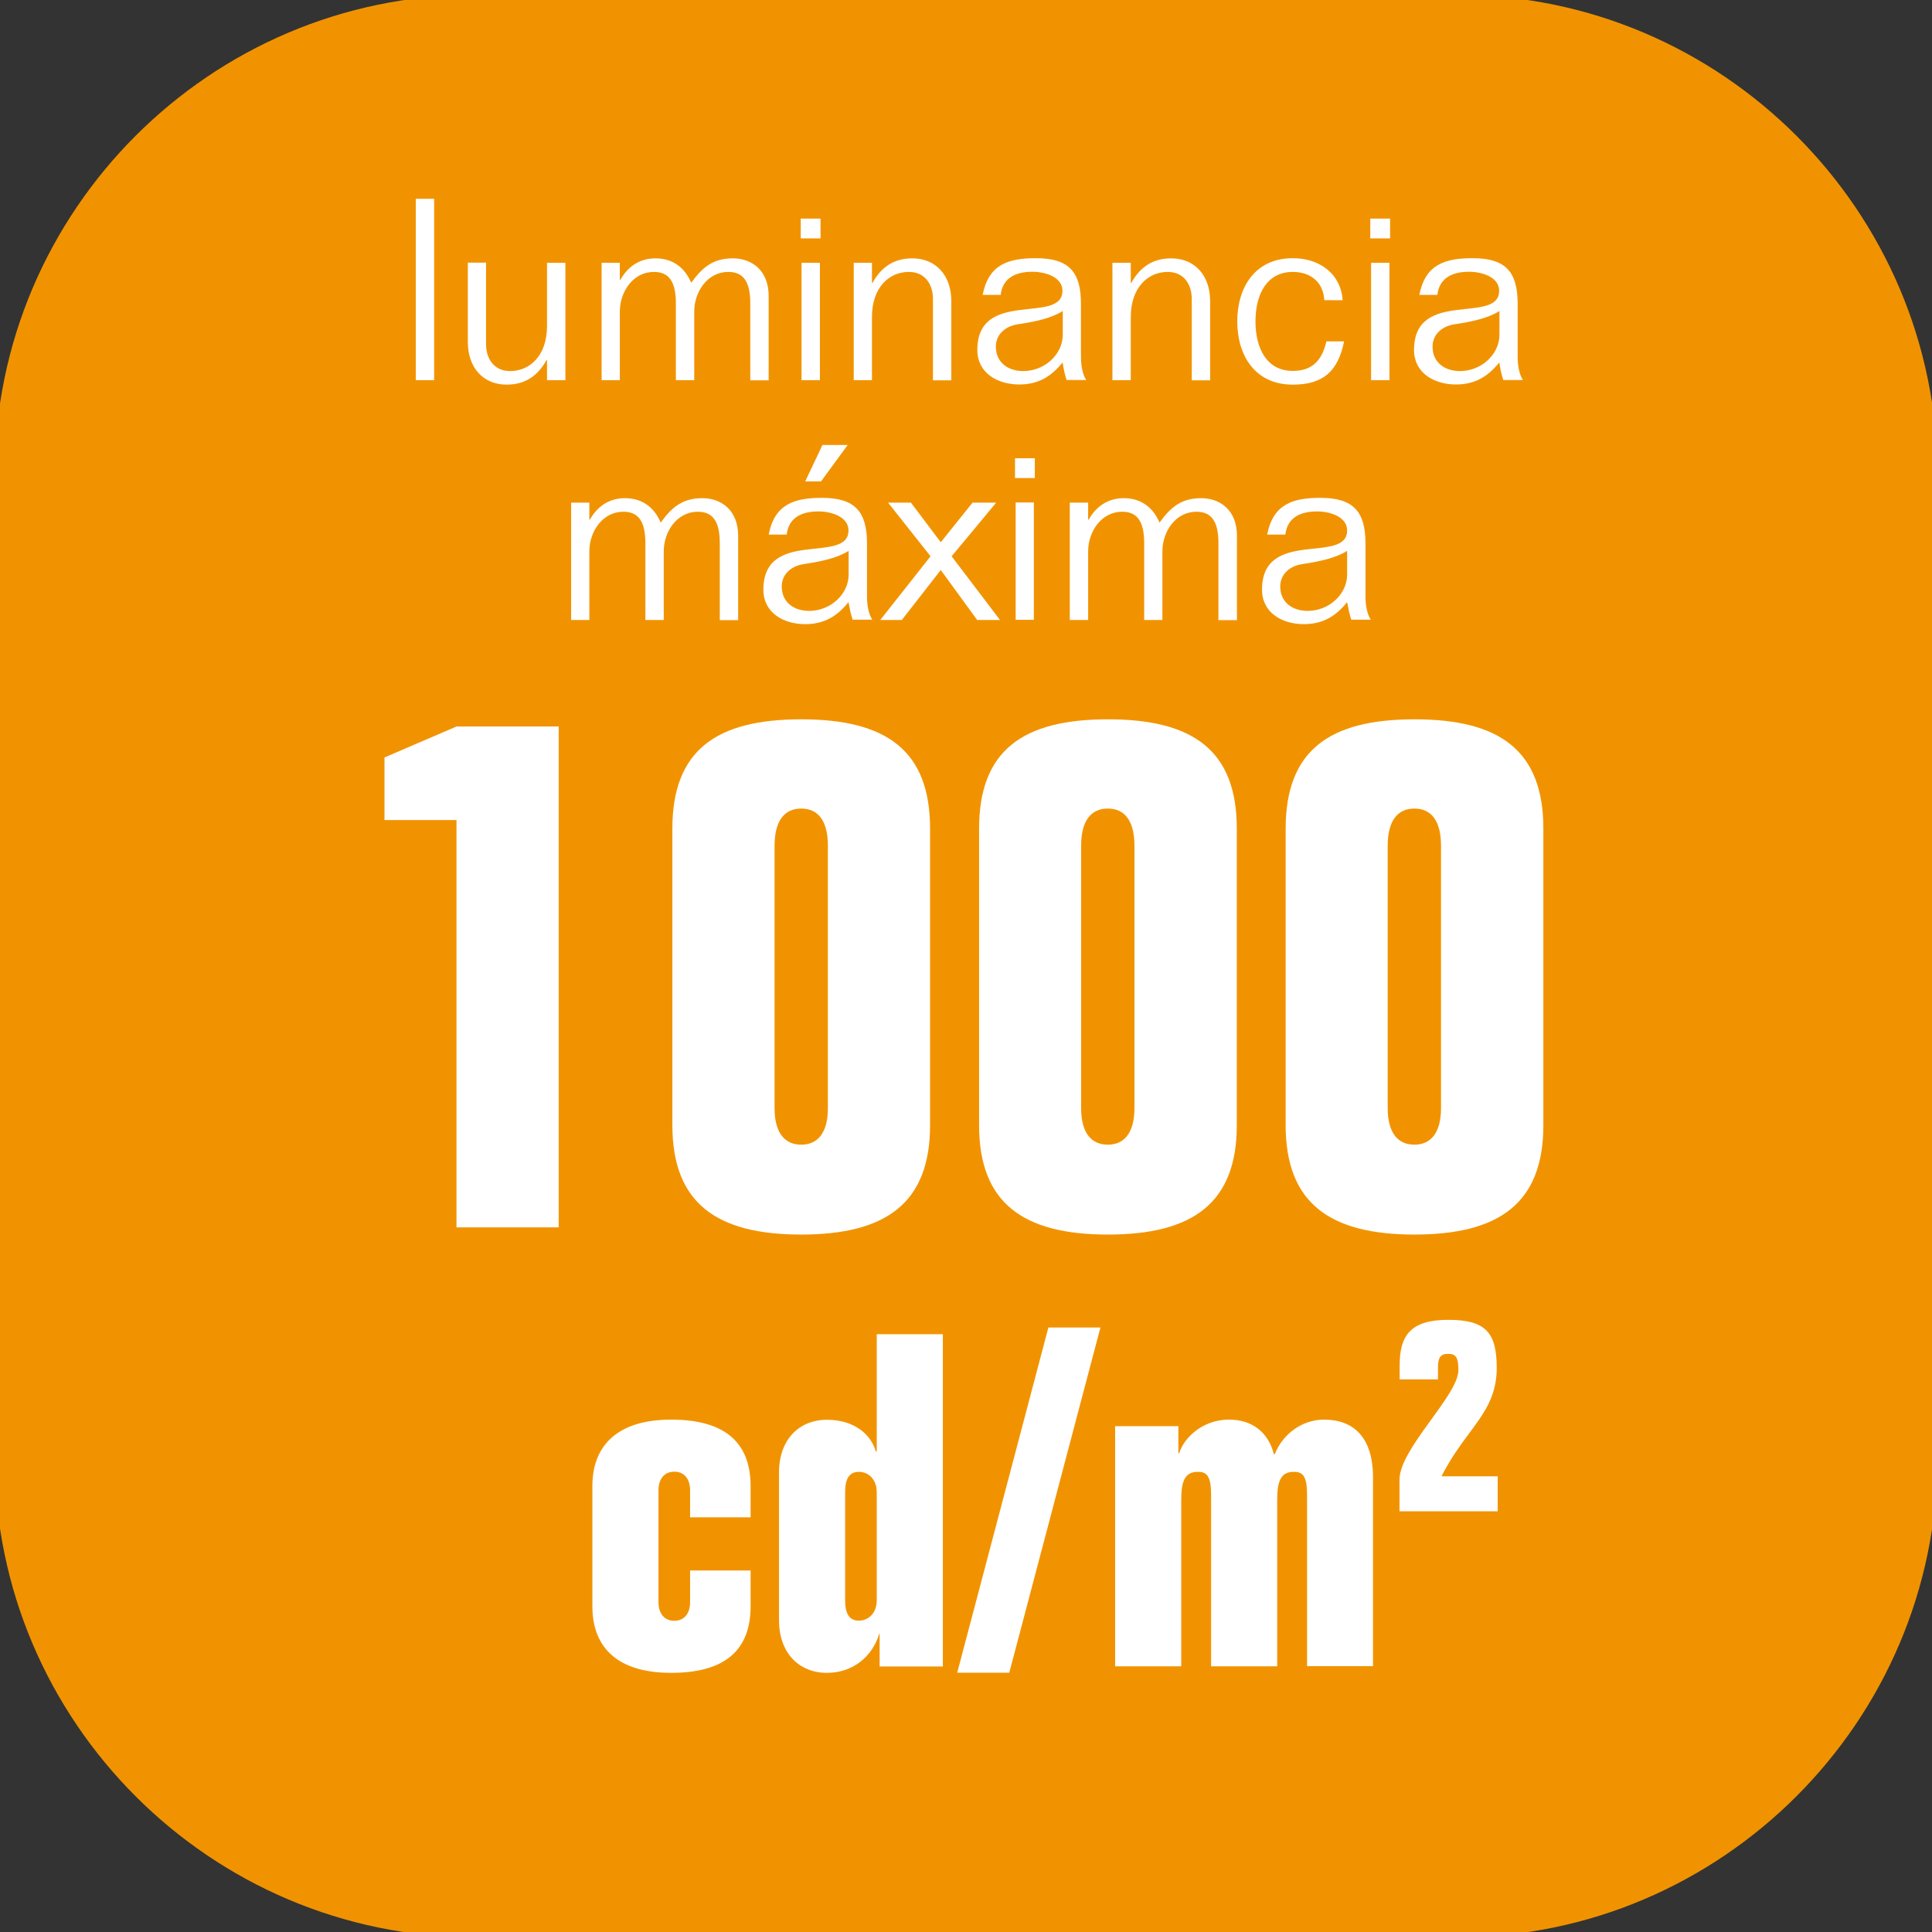<?xml version="1.0" encoding="utf-8"?>
<!-- Generator: Adobe Illustrator 25.4.1, SVG Export Plug-In . SVG Version: 6.00 Build 0)  -->
<svg version="1.1" id="Layer_1" xmlns="http://www.w3.org/2000/svg" xmlns:xlink="http://www.w3.org/1999/xlink" x="0px" y="0px"
	 viewBox="0 0 121 121" style="enable-background:new 0 0 121 121;" xml:space="preserve">
<rect x="0" y="0" width="121" height="121" fill="#333333" stroke="none"/>
<style type="text/css">
	.st0{fill:#F19300;}
	.st1{fill:#FFFFFF;}
</style>
<g>
	<path class="st0" d="M536.05-35.57h-61.57c-16.53,0-30.05-13.52-30.05-30.05v-61.57c0-16.53,13.52-30.04,30.05-30.04h61.57
		c16.53,0,30.05,13.52,30.05,30.04v61.57C566.1-49.1,552.58-35.57,536.05-35.57"/>
</g>
<g>
	<path class="st1" d="M473.67-95.63h-5.47v-4.76l5.47-2.35h7.77v38.08h-7.77V-95.63z"/>
	<path class="st1" d="M500.31-95.63h-9.19v-7.11h17.51v6.35l-8.59,31.74h-8.21L500.31-95.63z"/>
	<path class="st1" d="M513.17-77.79c0-4.92,1.64-7,5.47-7.17v-0.11c-4.38-0.6-5.14-3.5-5.14-7.33v-3.39c0-4.65,3.39-7.5,9.69-7.5
		c6.29,0,9.68,2.85,9.68,7.5v3.39c0,3.83-0.77,6.73-5.14,7.33v0.11c3.83,0.27,5.47,2.35,5.47,7.28v5.47c0,6.02-3.28,8.1-10.01,8.1
		c-6.73,0-10.01-2.08-10.01-8.1V-77.79z M520.94-91.47c0,2.46,0.77,3.28,2.24,3.28c1.48,0,2.24-0.82,2.24-3.28v-1.75
		c0-2.41-0.77-3.28-2.24-3.28c-1.48,0-2.24,0.88-2.24,3.28V-91.47z M520.94-72.92c0,1.26,0.82,1.97,2.24,1.97
		c1.48,0,2.24-0.71,2.24-1.97v-7c0-1.31-0.77-2.02-2.24-2.02c-1.42,0-2.24,0.71-2.24,2.02V-72.92z"/>
	<path class="st1" d="M535.28-98.2c0-3.67,2.63-5.09,6.24-5.09c3.56,0,6.18,1.42,6.18,5.09v7.66c0,3.67-2.63,5.09-6.18,5.09
		c-3.61,0-6.24-1.42-6.24-5.09V-98.2z M540.31-90.54c0,1.04,0.27,1.48,1.2,1.48c0.88,0,1.15-0.44,1.15-1.48v-7.66
		c0-1.04-0.27-1.48-1.15-1.48c-0.93,0-1.2,0.44-1.2,1.48V-90.54z"/>
</g>
<g>
	<path class="st1" d="M472.86-138.43c0.37-1.91,1.59-2.31,3.34-2.31c2.08,0,2.82,0.88,2.82,2.86v3.31c0,0.51,0.08,1.07,0.33,1.46
		h-1.22c-0.11-0.32-0.19-0.72-0.26-1.1c-0.71,0.89-1.53,1.38-2.71,1.38c-1.37,0-2.62-0.72-2.62-2.16c0-3.88,5.33-1.56,5.33-3.71
		c0-0.86-1.08-1.19-1.88-1.19c-1,0-1.86,0.35-1.99,1.45H472.86z M477.87-137.42c-0.71,0.45-1.73,0.67-2.82,0.83
		c-0.73,0.11-1.37,0.6-1.37,1.4c0,0.99,0.76,1.53,1.72,1.53c1.32,0,2.47-1.03,2.47-2.28V-137.42z M475.15-141.77l1.08-2.28h1.58
		l-1.67,2.28H475.15z"/>
	<path class="st1" d="M485.95-133.09v-5.09c0-0.89-0.48-1.69-1.51-1.69c-1.23,0-2.31,0.96-2.31,2.83v3.95h-1.14v-7.35h1.14v1.26
		h0.03c0.54-0.97,1.32-1.54,2.5-1.54c1.48,0,2.44,1.08,2.44,2.67v4.97H485.95z"/>
	<path class="st1" d="M495.77-140.45v7c0,2.07-0.78,3.76-3.66,3.76c-1.86,0-2.93-1.21-2.93-2.26v-0.03h1.11
		c0.16,1.08,1,1.43,1.93,1.43c1.37,0,2.4-0.92,2.4-2.61v-0.95h-0.03c-0.65,0.84-1.54,1.31-2.6,1.31c-2.1,0-3.2-1.85-3.2-3.96
		c0-2.12,1.1-3.96,3.2-3.96c1.21,0,1.97,0.46,2.6,1.34h0.03v-1.05H495.77z M492.28-133.67c1.65,0,2.34-1.43,2.34-3.1
		c0-1.67-0.69-3.1-2.34-3.1s-2.34,1.43-2.34,3.1C489.94-135.1,490.63-133.67,492.28-133.67z"/>
	<path class="st1" d="M498.93-140.45v5.09c0,0.89,0.48,1.69,1.51,1.69c1.23,0,2.31-0.96,2.31-2.83v-3.95h1.15v7.35h-1.15v-1.26
		h-0.03c-0.54,0.97-1.32,1.54-2.5,1.54c-1.48,0-2.43-1.08-2.43-2.67v-4.97H498.93z"/>
	<path class="st1" d="M506.03-144.46h1.14v11.36h-1.14V-144.46z"/>
	<path class="st1" d="M508.84-136.77c0-2.63,1.75-3.96,3.8-3.96c2.05,0,3.8,1.34,3.8,3.96s-1.75,3.96-3.8,3.96
		C510.59-132.81,508.84-134.14,508.84-136.77z M515.3-136.77c0-1.91-1.02-3.1-2.66-3.1c-1.64,0-2.66,1.19-2.66,3.1
		c0,1.91,1.02,3.1,2.66,3.1C514.29-133.67,515.3-134.86,515.3-136.77z"/>
	<path class="st1" d="M529.08-133.09h-1.15v-1.08h-0.03c-0.65,0.91-1.54,1.37-2.59,1.37c-2.1,0-3.2-1.85-3.2-3.96
		c0-2.12,1.1-3.96,3.2-3.96c1.21,0,1.97,0.46,2.59,1.34h0.03v-5.06h1.15V-133.09z M525.6-133.67c1.65,0,2.34-1.43,2.34-3.1
		c0-1.67-0.68-3.1-2.34-3.1c-1.66,0-2.34,1.43-2.34,3.1C523.26-135.1,523.94-133.67,525.6-133.67z"/>
	<path class="st1" d="M531.88-136.58c0.03,1.7,0.91,2.91,2.55,2.91c1.22,0,1.94-0.4,2.36-1.38h1.18c-0.43,1.61-1.81,2.24-3.44,2.24
		c-2.26,0-3.79-1.23-3.79-3.98c0-2.18,1.08-3.95,3.76-3.95c2.61,0,3.46,1.83,3.53,4.15H531.88z M536.78-137.44
		c-0.18-1.61-0.8-2.44-2.29-2.44c-1.59,0-2.51,1.15-2.61,2.44H536.78z"/>
</g>
<g>
	<path class="st1" d="M468.84-125.43h1.24l2.62,5.79l2.66-5.79h1.23l-3.46,7.35h-0.88L468.84-125.43z"/>
	<path class="st1" d="M477.54-128.2h1.24v1.24h-1.24V-128.2z M477.59-125.43h1.15v7.35h-1.15V-125.43z"/>
	<path class="st1" d="M481.69-120.42c0.16,1.23,0.88,1.77,2.13,1.77c1.02,0,2.09-0.51,2.09-1.35c0-2.21-5.12-0.45-5.12-3.56
		c0-1.61,1.62-2.15,2.99-2.15c1.85,0,3.02,0.84,3.1,2.45h-1.02c-0.02-1-0.81-1.59-2.07-1.59s-1.86,0.52-1.86,1.23
		c0,2.15,5,0.33,5,3.52c0,1.85-1.72,2.32-3.25,2.32c-1.75,0-2.91-0.81-3.1-2.63H481.69z"/>
	<path class="st1" d="M488.74-128.2h1.24v1.24h-1.24V-128.2z M488.79-125.43h1.15v7.35h-1.15V-125.43z"/>
	<path class="st1" d="M491.6-121.75c0-2.63,1.75-3.96,3.8-3.96s3.8,1.34,3.8,3.96c0,2.63-1.75,3.96-3.8,3.96
		S491.6-119.13,491.6-121.75z M498.06-121.75c0-1.91-1.02-3.1-2.66-3.1s-2.66,1.19-2.66,3.1s1.02,3.1,2.66,3.1
		S498.06-119.84,498.06-121.75z M494.61-126.75l1.08-2.28h1.57l-1.67,2.28H494.61z"/>
	<path class="st1" d="M505.86-118.08v-5.09c0-0.89-0.48-1.69-1.51-1.69c-1.22,0-2.31,0.95-2.31,2.83v3.95h-1.15v-7.35h1.15v1.26
		h0.03c0.54-0.97,1.32-1.54,2.5-1.54c1.48,0,2.44,1.08,2.44,2.67v4.97H505.86z"/>
	<path class="st1" d="M513.68-129.44h1.24v4.71h6.06v-4.71h1.24v11.36h-1.24v-5.57h-6.06v5.57h-1.24V-129.44z"/>
	<path class="st1" d="M527.12-122.95l1.99-2.48h1.48l-2.79,3.36l3.03,3.99h-1.43l-2.28-3.13l-2.44,3.13h-1.35l3.15-3.99l-2.66-3.36
		h1.43L527.12-122.95z"/>
</g>
<g>
	<path class="st1" d="M530.76-129.44h1.34l4.06,9.93l4.09-9.93h1.3l-4.81,11.36h-1.19L530.76-129.44z"/>
</g>
<g>
	<path class="st0" d="M690.42-35.57h-61.57c-16.53,0-30.05-13.52-30.05-30.05v-61.57c0-16.53,13.52-30.04,30.05-30.04h61.57
		c16.53,0,30.05,13.52,30.05,30.04v61.57C720.47-49.1,706.95-35.57,690.42-35.57"/>
</g>
<g>
	<path class="st1" d="M639.27-135.43c0.16,1.23,0.88,1.77,2.13,1.77c1.02,0,2.09-0.51,2.09-1.35c0-2.21-5.12-0.45-5.12-3.56
		c0-1.61,1.62-2.15,2.99-2.15c1.85,0,3.02,0.84,3.1,2.45h-1.02c-0.02-1-0.81-1.59-2.07-1.59s-1.86,0.53-1.86,1.23
		c0,2.15,5,0.33,5,3.52c0,1.85-1.72,2.32-3.25,2.32c-1.75,0-2.91-0.81-3.1-2.63H639.27z"/>
	<path class="st1" d="M647.16-136.58c0.03,1.7,0.91,2.91,2.55,2.91c1.23,0,1.94-0.4,2.36-1.38h1.18c-0.43,1.61-1.81,2.24-3.44,2.24
		c-2.26,0-3.79-1.23-3.79-3.98c0-2.18,1.08-3.95,3.76-3.95c2.61,0,3.45,1.83,3.53,4.15H647.16z M652.06-137.44
		c-0.17-1.61-0.79-2.44-2.29-2.44c-1.59,0-2.52,1.15-2.61,2.44H652.06z"/>
	<path class="st1" d="M659.89-133.09v-5.09c0-0.89-0.48-1.69-1.51-1.69c-1.23,0-2.31,0.96-2.31,2.83v3.95h-1.14v-7.35h1.14v1.26
		h0.03c0.54-0.97,1.32-1.54,2.5-1.54c1.48,0,2.44,1.08,2.44,2.67v4.97H659.89z"/>
	<path class="st1" d="M664.03-135.43c0.16,1.23,0.88,1.77,2.13,1.77c1.02,0,2.08-0.51,2.08-1.35c0-2.21-5.12-0.45-5.12-3.56
		c0-1.61,1.62-2.15,2.99-2.15c1.85,0,3.02,0.84,3.1,2.45h-1.02c-0.02-1-0.81-1.59-2.07-1.59c-1.26,0-1.86,0.53-1.86,1.23
		c0,2.15,5,0.33,5,3.52c0,1.85-1.72,2.32-3.25,2.32c-1.75,0-2.91-0.81-3.1-2.63H664.03z"/>
	<path class="st1" d="M670.69-136.77c0-2.63,1.75-3.96,3.8-3.96s3.8,1.34,3.8,3.96s-1.75,3.96-3.8,3.96S670.69-134.14,670.69-136.77
		z M677.15-136.77c0-1.91-1.02-3.1-2.66-3.1s-2.66,1.19-2.66,3.1c0,1.91,1.02,3.1,2.66,3.1S677.15-134.86,677.15-136.77z"/>
	<path class="st1" d="M680.08-140.45h1.15v1.58h0.03c0.68-1.32,1.8-1.86,3.26-1.86v0.96c-2.2,0-3.29,1.05-3.29,3.02v3.66h-1.15
		V-140.45z"/>
</g>
<g>
	<path class="st1" d="M640.61-124.57h-1v-0.86h1v-1.59c0-1.94,0.68-2.67,2.18-2.67c0.3,0,0.7,0.03,1.16,0.19v1.07
		c-0.3-0.14-0.73-0.3-1-0.3c-0.86,0-1.19,0.57-1.19,1.91v1.4h2.21v0.86h-2.21v6.49h-1.14V-124.57z"/>
	<path class="st1" d="M645-125.43h1.14v1.58h0.03c0.68-1.32,1.8-1.86,3.26-1.86v0.95c-2.2,0-3.29,1.05-3.29,3.02v3.66H645V-125.43z"
		/>
	<path class="st1" d="M649.76-121.75c0-2.63,1.75-3.96,3.8-3.96s3.8,1.34,3.8,3.96c0,2.63-1.75,3.96-3.8,3.96
		S649.76-119.13,649.76-121.75z M656.22-121.75c0-1.91-1.02-3.1-2.66-3.1s-2.66,1.19-2.66,3.1s1.02,3.1,2.66,3.1
		S656.22-119.84,656.22-121.75z"/>
	<path class="st1" d="M664.01-118.08v-5.09c0-0.89-0.48-1.69-1.51-1.69c-1.22,0-2.31,0.95-2.31,2.83v3.95h-1.15v-7.35h1.15v1.26
		h0.03c0.54-0.97,1.32-1.54,2.5-1.54c1.48,0,2.44,1.08,2.44,2.67v4.97H664.01z"/>
	<path class="st1" d="M667.78-127.85h1.15v2.42h1.8v0.86h-1.8v4.71c0,0.67,0.17,1.11,0.72,1.11c0.32,0,0.79-0.16,1.11-0.38v1.07
		c-0.41,0.13-0.8,0.27-1.24,0.27c-1.21,0-1.73-0.6-1.73-2.01v-4.77h-1.07v-0.86h1.07V-127.85z"/>
	<path class="st1" d="M672.14-123.41c0.37-1.91,1.59-2.31,3.34-2.31c2.08,0,2.82,0.88,2.82,2.86v3.31c0,0.51,0.08,1.07,0.33,1.46
		h-1.22c-0.11-0.32-0.19-0.72-0.26-1.1c-0.71,0.89-1.53,1.38-2.71,1.38c-1.37,0-2.62-0.72-2.62-2.16c0-3.88,5.33-1.56,5.33-3.71
		c0-0.86-1.08-1.19-1.88-1.19c-1,0-1.86,0.35-1.99,1.45H672.14z M677.15-122.41c-0.71,0.45-1.73,0.67-2.82,0.83
		c-0.73,0.11-1.37,0.6-1.37,1.4c0,0.99,0.76,1.53,1.72,1.53c1.32,0,2.47-1.03,2.47-2.28V-122.41z"/>
	<path class="st1" d="M680.25-129.44h1.14v11.36h-1.14V-129.44z"/>
</g>
<g>
	<path class="st1" d="M655.53-90.22v-2.32c0-1.52-1.16-2.47-2.54-2.47c-1.6,0-2.4,0.87-2.4,2.25c0,6.17,15.25,4.94,15.25,16.63
		c0.36,8.28-3.56,12.49-12.56,12.49c-8.79,0-12.56-4.21-12.56-11.04v-2.9h9.88v1.6c0,3.27,1.09,4.21,2.69,4.21s2.25-0.87,2.25-2.98
		c0-7.55-14.81-3.99-14.81-18.23c0-6.03,3.99-10.17,12.56-10.17c7.62,0,11.69,3.12,11.69,9.44v3.49H655.53z"/>
	<path class="st1" d="M680.58-102.13v37.47h-10.31v-37.47H680.58z M670.7-106.63v-9.88h9.44v9.88H670.7z"/>
</g>
<g>
	<g>
		<path class="st0" d="M91.28,121.33H29.72c-16.53,0-30.05-13.52-30.05-30.05V29.72c0-16.53,13.52-30.04,30.05-30.04h61.57
			c16.53,0,30.05,13.52,30.05,30.04v61.57C121.33,107.81,107.81,121.33,91.28,121.33"/>
	</g>
	<g>
		<path class="st1" d="M28.59,51.36h-4.51v-3.92l4.51-1.94h6.4v31.37h-6.4V51.36z"/>
		<path class="st1" d="M42.11,51.9c0-4.91,2.75-6.85,8.07-6.85c5.32,0,8.07,1.94,8.07,6.85v18.57c0,4.87-2.75,6.85-8.07,6.85
			c-5.32,0-8.07-1.98-8.07-6.85V51.9z M51.85,52.98c0-1.67-0.68-2.34-1.67-2.34c-0.99,0-1.67,0.68-1.67,2.34v16.41
			c0,1.62,0.68,2.3,1.67,2.3c0.99,0,1.67-0.68,1.67-2.3V52.98z"/>
		<path class="st1" d="M61.32,51.9c0-4.91,2.75-6.85,8.07-6.85s8.07,1.94,8.07,6.85v18.57c0,4.87-2.75,6.85-8.07,6.85
			s-8.07-1.98-8.07-6.85V51.9z M71.05,52.98c0-1.67-0.68-2.34-1.67-2.34s-1.67,0.68-1.67,2.34v16.41c0,1.62,0.68,2.3,1.67,2.3
			s1.67-0.68,1.67-2.3V52.98z"/>
		<path class="st1" d="M80.52,51.9c0-4.91,2.75-6.85,8.07-6.85s8.07,1.94,8.07,6.85v18.57c0,4.87-2.75,6.85-8.07,6.85
			s-8.07-1.98-8.07-6.85V51.9z M90.25,52.98c0-1.67-0.68-2.34-1.67-2.34s-1.67,0.68-1.67,2.34v16.41c0,1.62,0.68,2.3,1.67,2.3
			s1.67-0.68,1.67-2.3V52.98z"/>
	</g>
	<g>
		<path class="st1" d="M47.01,98.36v2.24c0,2.94-1.84,4.17-4.98,4.17c-3.24,0-4.93-1.49-4.93-4.17v-7.52c0-2.65,1.69-4.17,4.93-4.17
			c3.15,0,4.98,1.25,4.98,4.17v1.95h-3.79v-1.69c0-0.73-0.38-1.17-0.99-1.17s-0.99,0.44-0.99,1.17v7c0,0.73,0.38,1.17,0.99,1.17
			s0.99-0.44,0.99-1.17v-1.98H47.01z"/>
		<path class="st1" d="M55.08,102.29c-0.44,1.46-1.66,2.48-3.29,2.48c-1.75,0-3-1.25-3-3.29v-9.27c0-2.04,1.25-3.29,3-3.29
			c1.72,0,2.77,0.93,3.06,1.98h0.06v-7.34h4.14v20.81h-3.96V102.29z M52.93,100.22c0,0.9,0.29,1.28,0.87,1.28
			c0.53,0,1.11-0.41,1.11-1.28v-6.76c0-0.87-0.58-1.28-1.11-1.28c-0.58,0-0.87,0.38-0.87,1.28V100.22z"/>
		<path class="st1" d="M68.92,83.14l-5.71,21.62h-3.26l5.71-21.62H68.92z"/>
	</g>
	<g>
		<path class="st1" d="M81.86,104.36V93.64c0-1.14-0.23-1.46-0.82-1.46c-0.79,0-1.05,0.52-1.05,1.75v10.43h-4.14V93.64
			c0-1.14-0.23-1.46-0.82-1.46c-0.79,0-1.05,0.52-1.05,1.75v10.43h-4.14V89.32h3.96v1.69h0.06c0.21-0.79,1.31-2.1,3.12-2.1
			c1.4,0,2.45,0.76,2.8,2.16h0.06c0.44-1.14,1.6-2.16,3.09-2.16c1.81,0,3.06,1.08,3.06,3.61v11.83H81.86z"/>
	</g>
	<g>
		<path class="st1" d="M87.65,94.66v-1.99c0-1.94,3.69-5.28,3.69-6.86c0-0.81-0.17-1.02-0.64-1.02c-0.46,0-0.64,0.2-0.64,0.85v0.75
			h-2.4V85.5c0-1.85,0.68-2.84,3.04-2.84c2.33,0,3.04,0.78,3.04,3.01c0,2.8-1.95,3.8-3.46,6.79h3.52v2.19H87.65z"/>
	</g>
	<g>
		<path class="st1" d="M26.04,12.45h1.15v11.36h-1.15V12.45z"/>
		<path class="st1" d="M30.44,16.46v5.09c0,0.89,0.48,1.69,1.51,1.69c1.23,0,2.31-0.96,2.31-2.83v-3.95h1.15v7.35h-1.15v-1.26h-0.03
			c-0.54,0.97-1.32,1.54-2.5,1.54c-1.48,0-2.43-1.08-2.43-2.67v-4.97H30.44z"/>
		<path class="st1" d="M46.99,23.81V19c0-1.4-0.46-1.97-1.38-1.97c-1.3,0-2.13,1.24-2.13,2.48v4.3h-1.15V19
			c0-1.4-0.46-1.97-1.38-1.97c-1.3,0-2.13,1.24-2.13,2.48v4.3h-1.14v-7.35h1.14v1.07h0.03c0.51-0.91,1.29-1.35,2.2-1.35
			c1.18,0,1.88,0.68,2.24,1.53c0.7-0.97,1.37-1.53,2.61-1.53c1.16,0,2.24,0.73,2.24,2.36v5.28H46.99z"/>
		<path class="st1" d="M50.15,13.69h1.24v1.24h-1.24V13.69z M50.2,16.46h1.15v7.35H50.2V16.46z"/>
		<path class="st1" d="M58.43,23.81v-5.09c0-0.89-0.48-1.69-1.51-1.69c-1.23,0-2.31,0.96-2.31,2.83v3.95h-1.14v-7.35h1.14v1.26h0.03
			c0.54-0.97,1.32-1.54,2.5-1.54c1.48,0,2.44,1.08,2.44,2.67v4.97H58.43z"/>
		<path class="st1" d="M61.54,18.48c0.37-1.91,1.59-2.31,3.34-2.31c2.09,0,2.82,0.88,2.82,2.86v3.31c0,0.51,0.08,1.07,0.33,1.46
			h-1.23c-0.11-0.32-0.19-0.72-0.25-1.1c-0.72,0.89-1.53,1.38-2.71,1.38c-1.37,0-2.63-0.72-2.63-2.16c0-3.88,5.33-1.56,5.33-3.71
			c0-0.86-1.08-1.19-1.88-1.19c-1,0-1.86,0.35-1.99,1.45H61.54z M66.56,19.48c-0.72,0.45-1.73,0.67-2.82,0.83
			c-0.73,0.11-1.37,0.6-1.37,1.4c0,0.99,0.76,1.53,1.72,1.53c1.32,0,2.47-1.03,2.47-2.28V19.48z"/>
		<path class="st1" d="M74.64,23.81v-5.09c0-0.89-0.48-1.69-1.51-1.69c-1.22,0-2.31,0.96-2.31,2.83v3.95h-1.15v-7.35h1.15v1.26h0.03
			c0.54-0.97,1.32-1.54,2.5-1.54c1.48,0,2.44,1.08,2.44,2.67v4.97H74.64z"/>
		<path class="st1" d="M82.94,18.8c-0.06-1.13-0.86-1.77-1.97-1.77c-1.65,0-2.34,1.43-2.34,3.1c0,1.67,0.69,3.1,2.34,3.1
			c1.3,0,1.85-0.76,2.1-1.85h1.11c-0.38,1.88-1.32,2.71-3.21,2.71c-2.39,0-3.48-1.85-3.48-3.96c0-2.12,1.1-3.96,3.48-3.96
			c1.61,0,2.99,0.91,3.12,2.63H82.94z"/>
		<path class="st1" d="M85.82,13.69h1.24v1.24h-1.24V13.69z M85.87,16.46h1.15v7.35h-1.15V16.46z"/>
	</g>
	<g>
		<path class="st1" d="M88.89,18.48c0.37-1.91,1.59-2.31,3.34-2.31c2.09,0,2.82,0.88,2.82,2.86v3.31c0,0.51,0.08,1.07,0.33,1.46
			h-1.23c-0.11-0.32-0.19-0.72-0.25-1.1c-0.72,0.89-1.53,1.38-2.71,1.38c-1.37,0-2.63-0.72-2.63-2.16c0-3.88,5.33-1.56,5.33-3.71
			c0-0.86-1.08-1.19-1.88-1.19c-1,0-1.86,0.35-1.99,1.45H88.89z M93.91,19.48c-0.72,0.45-1.73,0.67-2.82,0.83
			c-0.73,0.11-1.37,0.6-1.37,1.4c0,0.99,0.76,1.53,1.72,1.53c1.32,0,2.47-1.03,2.47-2.28V19.48z"/>
	</g>
	<g>
		<path class="st1" d="M45.08,38.83v-4.81c0-1.4-0.46-1.97-1.38-1.97c-1.3,0-2.13,1.24-2.13,2.48v4.3h-1.15v-4.81
			c0-1.4-0.46-1.97-1.38-1.97c-1.3,0-2.13,1.24-2.13,2.48v4.3h-1.14v-7.35h1.14v1.07h0.03c0.51-0.91,1.29-1.35,2.2-1.35
			c1.18,0,1.88,0.68,2.24,1.53c0.7-0.97,1.37-1.53,2.61-1.53c1.16,0,2.24,0.73,2.24,2.36v5.28H45.08z"/>
		<path class="st1" d="M48.14,33.49c0.37-1.91,1.59-2.31,3.34-2.31c2.08,0,2.82,0.88,2.82,2.86v3.31c0,0.51,0.08,1.07,0.33,1.46
			H53.4c-0.11-0.32-0.19-0.72-0.26-1.1c-0.71,0.89-1.53,1.38-2.71,1.38c-1.37,0-2.62-0.72-2.62-2.16c0-3.88,5.33-1.56,5.33-3.71
			c0-0.86-1.08-1.19-1.88-1.19c-1,0-1.86,0.35-1.99,1.45H48.14z M53.15,34.5c-0.71,0.45-1.73,0.67-2.82,0.83
			c-0.73,0.11-1.37,0.6-1.37,1.4c0,0.99,0.76,1.53,1.72,1.53c1.32,0,2.47-1.03,2.47-2.28V34.5z M50.43,30.15l1.08-2.28h1.58
			l-1.67,2.28H50.43z"/>
		<path class="st1" d="M58.92,33.96l1.99-2.48h1.48l-2.79,3.36l3.03,3.99H61.2l-2.28-3.13l-2.44,3.13h-1.35l3.15-3.99l-2.66-3.36
			h1.43L58.92,33.96z"/>
		<path class="st1" d="M63.57,28.7h1.24v1.24h-1.24V28.7z M63.61,31.47h1.14v7.35h-1.14V31.47z"/>
		<path class="st1" d="M76.31,38.83v-4.81c0-1.4-0.46-1.97-1.38-1.97c-1.3,0-2.13,1.24-2.13,2.48v4.3h-1.14v-4.81
			c0-1.4-0.46-1.97-1.38-1.97c-1.3,0-2.13,1.24-2.13,2.48v4.3h-1.15v-7.35h1.15v1.07h0.03c0.51-0.91,1.29-1.35,2.2-1.35
			c1.18,0,1.88,0.68,2.24,1.53c0.7-0.97,1.37-1.53,2.61-1.53c1.16,0,2.24,0.73,2.24,2.36v5.28H76.31z"/>
		<path class="st1" d="M79.36,33.49c0.37-1.91,1.59-2.31,3.34-2.31c2.08,0,2.82,0.88,2.82,2.86v3.31c0,0.51,0.08,1.07,0.33,1.46
			h-1.22c-0.11-0.32-0.19-0.72-0.26-1.1c-0.71,0.89-1.53,1.38-2.71,1.38c-1.37,0-2.62-0.72-2.62-2.16c0-3.88,5.33-1.56,5.33-3.71
			c0-0.86-1.08-1.19-1.88-1.19c-1,0-1.86,0.35-1.99,1.45H79.36z M84.37,34.5c-0.71,0.45-1.73,0.67-2.82,0.83
			c-0.73,0.11-1.37,0.6-1.37,1.4c0,0.99,0.76,1.53,1.72,1.53c1.32,0,2.47-1.03,2.47-2.28V34.5z"/>
	</g>
</g>
<g>
	<path class="st0" d="M391.04-35.57h-61.57c-16.53,0-30.05-13.52-30.05-30.05v-61.57c0-16.53,13.52-30.04,30.05-30.04h61.57
		c16.53,0,30.05,13.52,30.05,30.04v61.57C421.09-49.1,407.57-35.57,391.04-35.57"/>
</g>
<g>
	<path class="st1" d="M323.46-96.83h-3.79v-3.3l3.79-1.63h5.38v26.37h-5.38V-96.83z"/>
	<path class="st1" d="M333.99-86.45l5.95-15.31h7.35v15.31h1.93v4.77h-1.93v6.29h-5.15v-6.29h-8.14V-86.45z M342.13-86.45v-9.77
		h-0.08l-3.67,9.77H342.13z"/>
	<path class="st1" d="M350.96-96.37c0-4.13,2.31-5.76,6.78-5.76s6.78,1.63,6.78,5.76v15.61c0,4.09-2.31,5.76-6.78,5.76
		s-6.78-1.67-6.78-5.76V-96.37z M359.14-95.46c0-1.4-0.57-1.97-1.4-1.97s-1.4,0.57-1.4,1.97v13.79c0,1.36,0.57,1.93,1.4,1.93
		s1.4-0.57,1.4-1.93V-95.46z"/>
	<path class="st1" d="M367.1-96.37c0-4.13,2.31-5.76,6.78-5.76s6.78,1.63,6.78,5.76v15.61c0,4.09-2.31,5.76-6.78,5.76
		s-6.78-1.67-6.78-5.76V-96.37z M375.28-95.46c0-1.4-0.57-1.97-1.4-1.97s-1.4,0.57-1.4,1.97v13.79c0,1.36,0.57,1.93,1.4,1.93
		s1.4-0.57,1.4-1.93V-95.46z"/>
	<path class="st1" d="M388.47-93.91v4.93h-4.93v-4.93H388.47z M388.47-80.31v4.93h-4.93v-4.93H388.47z"/>
	<path class="st1" d="M396.08-96.83h-3.79v-3.3l3.79-1.63h5.38v26.37h-5.38V-96.83z"/>
</g>
<g>
	<path class="st1" d="M324-140.45h1.14v1.58h0.03c0.68-1.32,1.8-1.86,3.26-1.86v0.96c-2.2,0-3.29,1.05-3.29,3.02v3.66H324V-140.45z"
		/>
	<path class="st1" d="M329.98-136.58c0.03,1.7,0.91,2.91,2.55,2.91c1.22,0,1.94-0.4,2.36-1.38h1.18c-0.43,1.61-1.81,2.24-3.44,2.24
		c-2.26,0-3.79-1.23-3.79-3.98c0-2.18,1.08-3.95,3.76-3.95c2.61,0,3.46,1.83,3.53,4.15H329.98z M334.88-137.44
		c-0.18-1.61-0.8-2.44-2.29-2.44c-1.59,0-2.51,1.15-2.61,2.44H334.88z"/>
	<path class="st1" d="M337.73-144.46h1.14v11.36h-1.14V-144.46z"/>
	<path class="st1" d="M340.81-138.43c0.37-1.91,1.59-2.31,3.34-2.31c2.08,0,2.82,0.88,2.82,2.86v3.31c0,0.51,0.08,1.07,0.33,1.46
		h-1.22c-0.11-0.32-0.19-0.72-0.26-1.1c-0.71,0.89-1.53,1.38-2.71,1.38c-1.37,0-2.62-0.72-2.62-2.16c0-3.88,5.33-1.56,5.33-3.71
		c0-0.86-1.08-1.19-1.88-1.19c-1,0-1.86,0.35-1.99,1.45H340.81z M345.82-137.42c-0.71,0.45-1.73,0.67-2.82,0.83
		c-0.73,0.11-1.37,0.6-1.37,1.4c0,0.99,0.76,1.53,1.72,1.53c1.32,0,2.47-1.03,2.47-2.28V-137.42z"/>
	<path class="st1" d="M353.95-138.11c-0.06-1.13-0.86-1.77-1.97-1.77c-1.65,0-2.34,1.43-2.34,3.1c0,1.67,0.69,3.1,2.34,3.1
		c1.3,0,1.85-0.76,2.1-1.85h1.11c-0.38,1.88-1.32,2.71-3.21,2.71c-2.39,0-3.48-1.85-3.48-3.96c0-2.12,1.1-3.96,3.48-3.96
		c1.61,0,2.99,0.91,3.12,2.63H353.95z"/>
	<path class="st1" d="M356.83-143.22h1.24v1.24h-1.24V-143.22z M356.88-140.45h1.15v7.35h-1.15V-140.45z"/>
	<path class="st1" d="M359.7-136.77c0-2.63,1.75-3.96,3.8-3.96s3.8,1.34,3.8,3.96s-1.75,3.96-3.8,3.96S359.7-134.14,359.7-136.77z
		 M366.16-136.77c0-1.91-1.02-3.1-2.66-3.1s-2.66,1.19-2.66,3.1c0,1.91,1.02,3.1,2.66,3.1S366.16-134.86,366.16-136.77z
		 M362.7-141.77l1.08-2.28h1.57l-1.67,2.28H362.7z"/>
	<path class="st1" d="M373.95-133.09v-5.09c0-0.89-0.48-1.69-1.51-1.69c-1.22,0-2.31,0.96-2.31,2.83v3.95h-1.15v-7.35h1.15v1.26
		h0.03c0.54-0.97,1.32-1.54,2.5-1.54c1.48,0,2.44,1.08,2.44,2.67v4.97H373.95z"/>
	<path class="st1" d="M388.19-133.09h-1.15v-1.08h-0.03c-0.65,0.91-1.54,1.37-2.6,1.37c-2.1,0-3.2-1.85-3.2-3.96
		c0-2.12,1.1-3.96,3.2-3.96c1.21,0,1.97,0.46,2.6,1.34h0.03v-5.06h1.15V-133.09z M384.7-133.67c1.65,0,2.34-1.43,2.34-3.1
		c0-1.67-0.69-3.1-2.34-3.1s-2.34,1.43-2.34,3.1C382.36-135.1,383.05-133.67,384.7-133.67z"/>
	<path class="st1" d="M390.98-136.58c0.03,1.7,0.91,2.91,2.55,2.91c1.23,0,1.94-0.4,2.36-1.38h1.18c-0.43,1.61-1.81,2.24-3.44,2.24
		c-2.26,0-3.79-1.23-3.79-3.98c0-2.18,1.08-3.95,3.76-3.95c2.61,0,3.45,1.83,3.53,4.15H390.98z M395.89-137.44
		c-0.17-1.61-0.79-2.44-2.29-2.44c-1.59,0-2.52,1.15-2.61,2.44H395.89z"/>
</g>
<g>
	<path class="st1" d="M333.93-123.09c-0.06-1.13-0.86-1.77-1.97-1.77c-1.66,0-2.34,1.43-2.34,3.1c0,1.67,0.68,3.1,2.34,3.1
		c1.3,0,1.85-0.76,2.1-1.85h1.12c-0.38,1.88-1.32,2.71-3.21,2.71c-2.39,0-3.49-1.85-3.49-3.96s1.1-3.96,3.49-3.96
		c1.61,0,2.99,0.91,3.12,2.63H333.93z"/>
	<path class="st1" d="M336.42-121.75c0-2.63,1.75-3.96,3.8-3.96s3.8,1.34,3.8,3.96c0,2.63-1.75,3.96-3.8,3.96
		S336.42-119.13,336.42-121.75z M342.88-121.75c0-1.91-1.02-3.1-2.66-3.1s-2.66,1.19-2.66,3.1s1.02,3.1,2.66,3.1
		S342.88-119.84,342.88-121.75z"/>
	<path class="st1" d="M350.68-118.08v-5.09c0-0.89-0.48-1.69-1.51-1.69c-1.22,0-2.31,0.95-2.31,2.83v3.95h-1.15v-7.35h1.15v1.26
		h0.03c0.54-0.97,1.32-1.54,2.5-1.54c1.48,0,2.44,1.08,2.44,2.67v4.97H350.68z"/>
	<path class="st1" d="M354.45-127.85h1.14v2.42h1.8v0.86h-1.8v4.71c0,0.67,0.18,1.11,0.72,1.11c0.32,0,0.79-0.16,1.11-0.38v1.07
		c-0.41,0.13-0.79,0.27-1.24,0.27c-1.21,0-1.73-0.6-1.73-2.01v-4.77h-1.07v-0.86h1.07V-127.85z"/>
	<path class="st1" d="M359.07-125.43h1.15v1.58h0.03c0.68-1.32,1.8-1.86,3.26-1.86v0.95c-2.2,0-3.29,1.05-3.29,3.02v3.66h-1.15
		V-125.43z"/>
	<path class="st1" d="M364.1-123.41c0.37-1.91,1.59-2.31,3.34-2.31c2.08,0,2.82,0.88,2.82,2.86v3.31c0,0.51,0.08,1.07,0.33,1.46
		h-1.22c-0.11-0.32-0.19-0.72-0.26-1.1c-0.71,0.89-1.53,1.38-2.71,1.38c-1.37,0-2.62-0.72-2.62-2.16c0-3.88,5.33-1.56,5.33-3.71
		c0-0.86-1.08-1.19-1.88-1.19c-1,0-1.86,0.35-1.99,1.45H364.1z M369.11-122.41c-0.71,0.45-1.73,0.67-2.82,0.83
		c-0.73,0.11-1.37,0.6-1.37,1.4c0,0.99,0.76,1.53,1.72,1.53c1.32,0,2.47-1.03,2.47-2.28V-122.41z"/>
	<path class="st1" d="M373.07-120.42c0.16,1.23,0.88,1.77,2.13,1.77c1.02,0,2.09-0.51,2.09-1.35c0-2.21-5.12-0.45-5.12-3.56
		c0-1.61,1.62-2.15,2.99-2.15c1.85,0,3.02,0.84,3.1,2.45h-1.02c-0.02-1-0.81-1.59-2.07-1.59s-1.86,0.52-1.86,1.23
		c0,2.15,5,0.33,5,3.52c0,1.85-1.72,2.32-3.25,2.32c-1.75,0-2.91-0.81-3.1-2.63H373.07z"/>
	<path class="st1" d="M380.66-127.85h1.14v2.42h1.8v0.86h-1.8v4.71c0,0.67,0.18,1.11,0.72,1.11c0.32,0,0.79-0.16,1.11-0.38v1.07
		c-0.41,0.13-0.79,0.27-1.24,0.27c-1.21,0-1.73-0.6-1.73-2.01v-4.77h-1.07v-0.86h1.07V-127.85z"/>
</g>
<g>
	<path class="st1" d="M385.93-121.56c0.03,1.7,0.91,2.91,2.55,2.91c1.23,0,1.94-0.4,2.36-1.38h1.18c-0.43,1.61-1.81,2.24-3.44,2.24
		c-2.26,0-3.79-1.23-3.79-3.98c0-2.18,1.08-3.95,3.76-3.95c2.61,0,3.45,1.83,3.53,4.15H385.93z M390.83-122.42
		c-0.17-1.61-0.79-2.43-2.29-2.43c-1.59,0-2.52,1.15-2.61,2.43H390.83z"/>
</g>
</svg>
